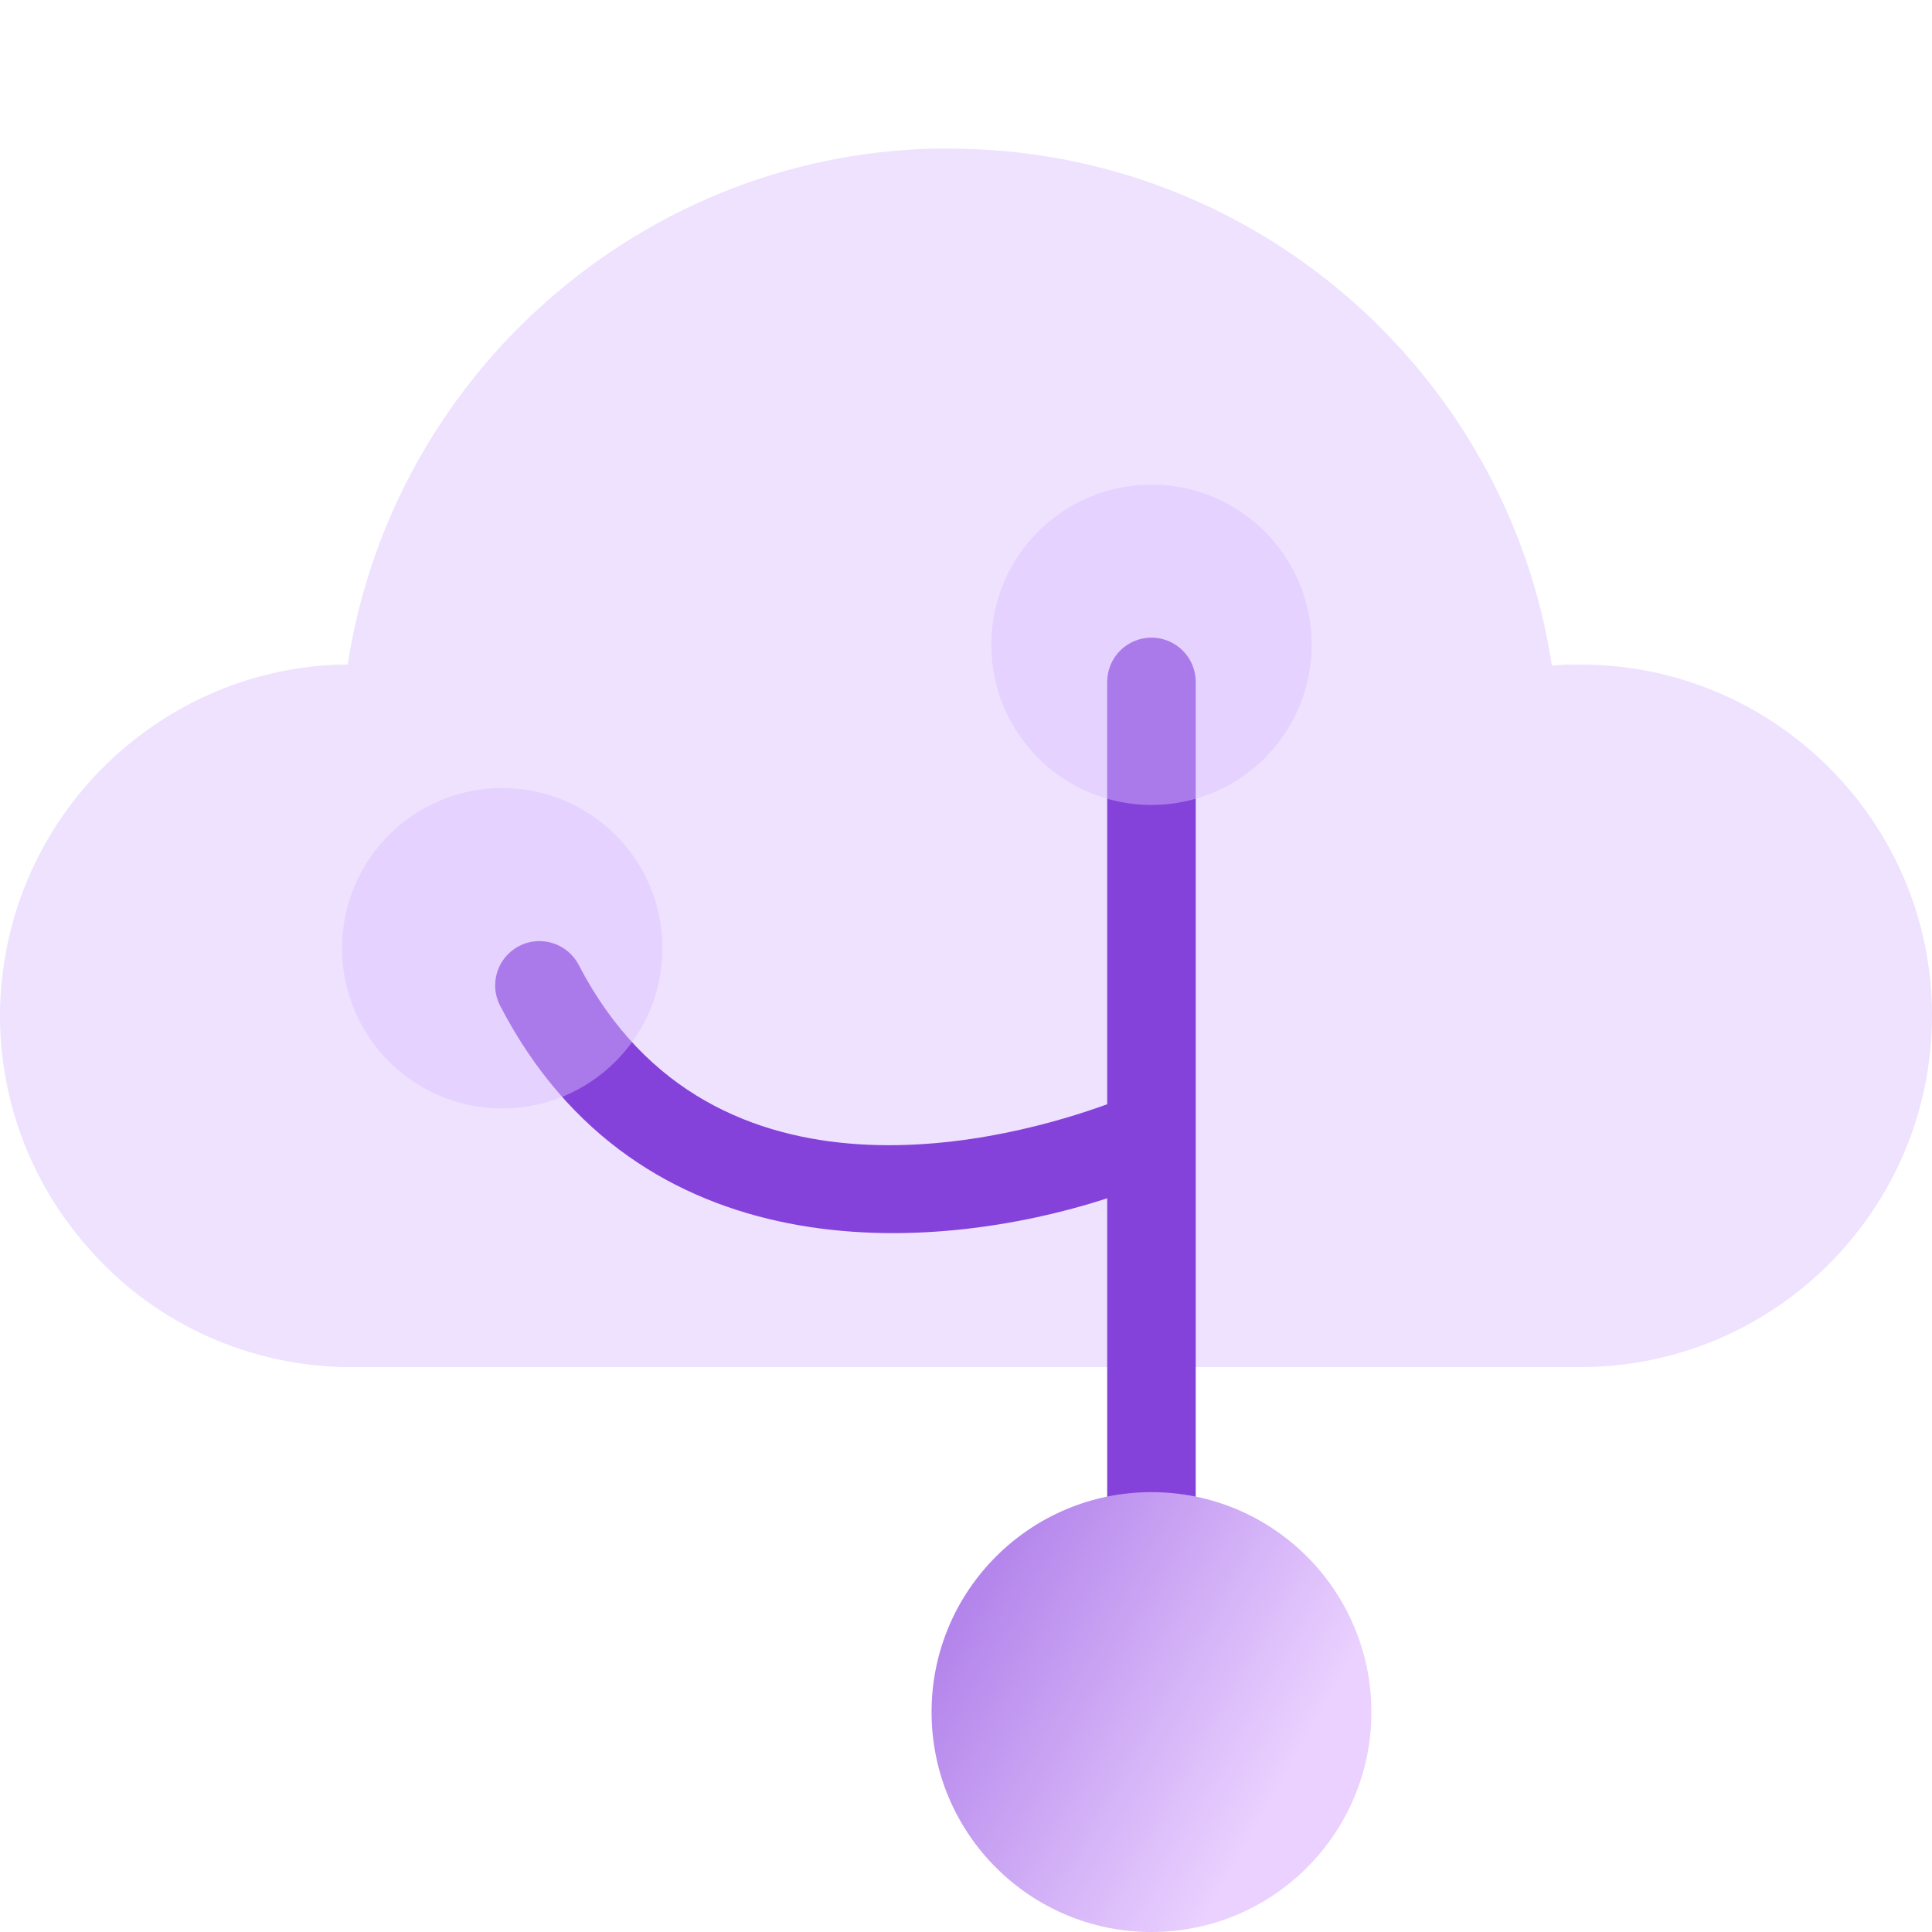 <?xml version="1.0" encoding="UTF-8"?>
<svg width="52px" height="52px" viewBox="0 0 52 52" version="1.1" xmlns="http://www.w3.org/2000/svg" xmlns:xlink="http://www.w3.org/1999/xlink">
    <title>切片</title>
    <defs>
        <linearGradient x1="11.043%" y1="50%" x2="144.922%" y2="125.943%" id="linearGradient-1">
            <stop stop-color="#EAD1FF" offset="0%"></stop>
            <stop stop-color="#8442DA" offset="100%"></stop>
        </linearGradient>
    </defs>
    <g id="页面-1" stroke="none" stroke-width="1" fill="none" fill-rule="evenodd">
        <rect id="矩形备份-9" fill="#8220FF" opacity="0" x="0" y="0" width="52" height="52"></rect>
        <path d="M9.203,36.795 C6.47,36.715 4.019,35.489 2.351,33.56 C0.904,31.912 0.02,29.762 0,27.411 L0,27.411 L0,27.331 C0,26.989 0.02,26.648 0.06,26.306 C0.301,24.116 1.286,22.147 2.773,20.659 C4.34,19.092 6.451,18.067 8.781,17.907 C9.002,17.886 9.223,17.886 9.444,17.886 L9.358,17.886 C9.901,14.375 11.552,11.226 13.969,8.81 C16.687,6.091 20.347,4.314 24.389,4.035 C24.772,4 25.155,4 25.539,4 C33.76,4 40.575,10.053 41.769,17.915 L41.872,17.907 C42.093,17.886 42.314,17.886 42.535,17.886 C47.76,17.886 52,22.126 52,27.33 C52,32.555 47.76,36.795 42.535,36.795 L42.545,36.795 Z" id="形状结合" fill-opacity="0.45" fill="#DBC0FF" fill-rule="nonzero"></path>
        <g id="编组" transform="translate(22.923, 32.5) rotate(-180) translate(-22.923, -32.5) translate(8.923, 13)" fill-rule="nonzero">
            <path d="M7.123,19.747 L7.123,5.92 C7.123,5.262 6.59,4.728 5.932,4.728 C5.274,4.728 4.74,5.262 4.74,5.92 L4.74,33.646 C4.74,34.304 5.274,34.838 5.932,34.838 C6.59,34.838 7.123,34.304 7.123,33.646 L7.123,22.279 C9.578,21.383 17.728,19.053 21.346,26.027 C21.558,26.436 21.974,26.67 22.406,26.67 C22.59,26.67 22.778,26.627 22.954,26.536 C23.537,26.233 23.765,25.514 23.462,24.93 C19.75,17.774 11.917,18.198 7.123,19.747 Z" id="路径" fill="#8442DA"></path>
            <path d="M0.012,5.919 C0.012,9.188 2.662,11.839 5.931,11.839 C9.2,11.839 11.85,9.188 11.85,5.919 C11.85,2.65 9.2,2.11951668e-15 5.931,2.11951668e-15 C2.662,2.11951668e-15 0.012,2.65 0.012,5.919 L0.012,5.919 Z" id="路径" fill="url(#linearGradient-1)"></path>
            <path d="M1.62,34.646 C1.62,37.026 3.55,38.956 5.931,38.956 C8.312,38.956 10.242,37.026 10.242,34.646 C10.242,33.105 9.42,31.682 8.086,30.912 C6.753,30.142 5.109,30.142 3.775,30.912 C2.442,31.682 1.62,33.105 1.62,34.646 L1.62,34.646 Z" id="路径" fill-opacity="0.45" fill="#DBC0FF"></path>
            <path d="M19.094,26.478 C19.094,28.859 21.024,30.789 23.405,30.789 C25.786,30.789 27.716,28.859 27.716,26.478 C27.716,24.097 25.786,22.167 23.405,22.167 C21.024,22.167 19.094,24.097 19.094,26.478 L19.094,26.478 Z" id="路径" fill-opacity="0.45" fill="#DBC0FF"></path>
        </g>
    </g>
</svg>